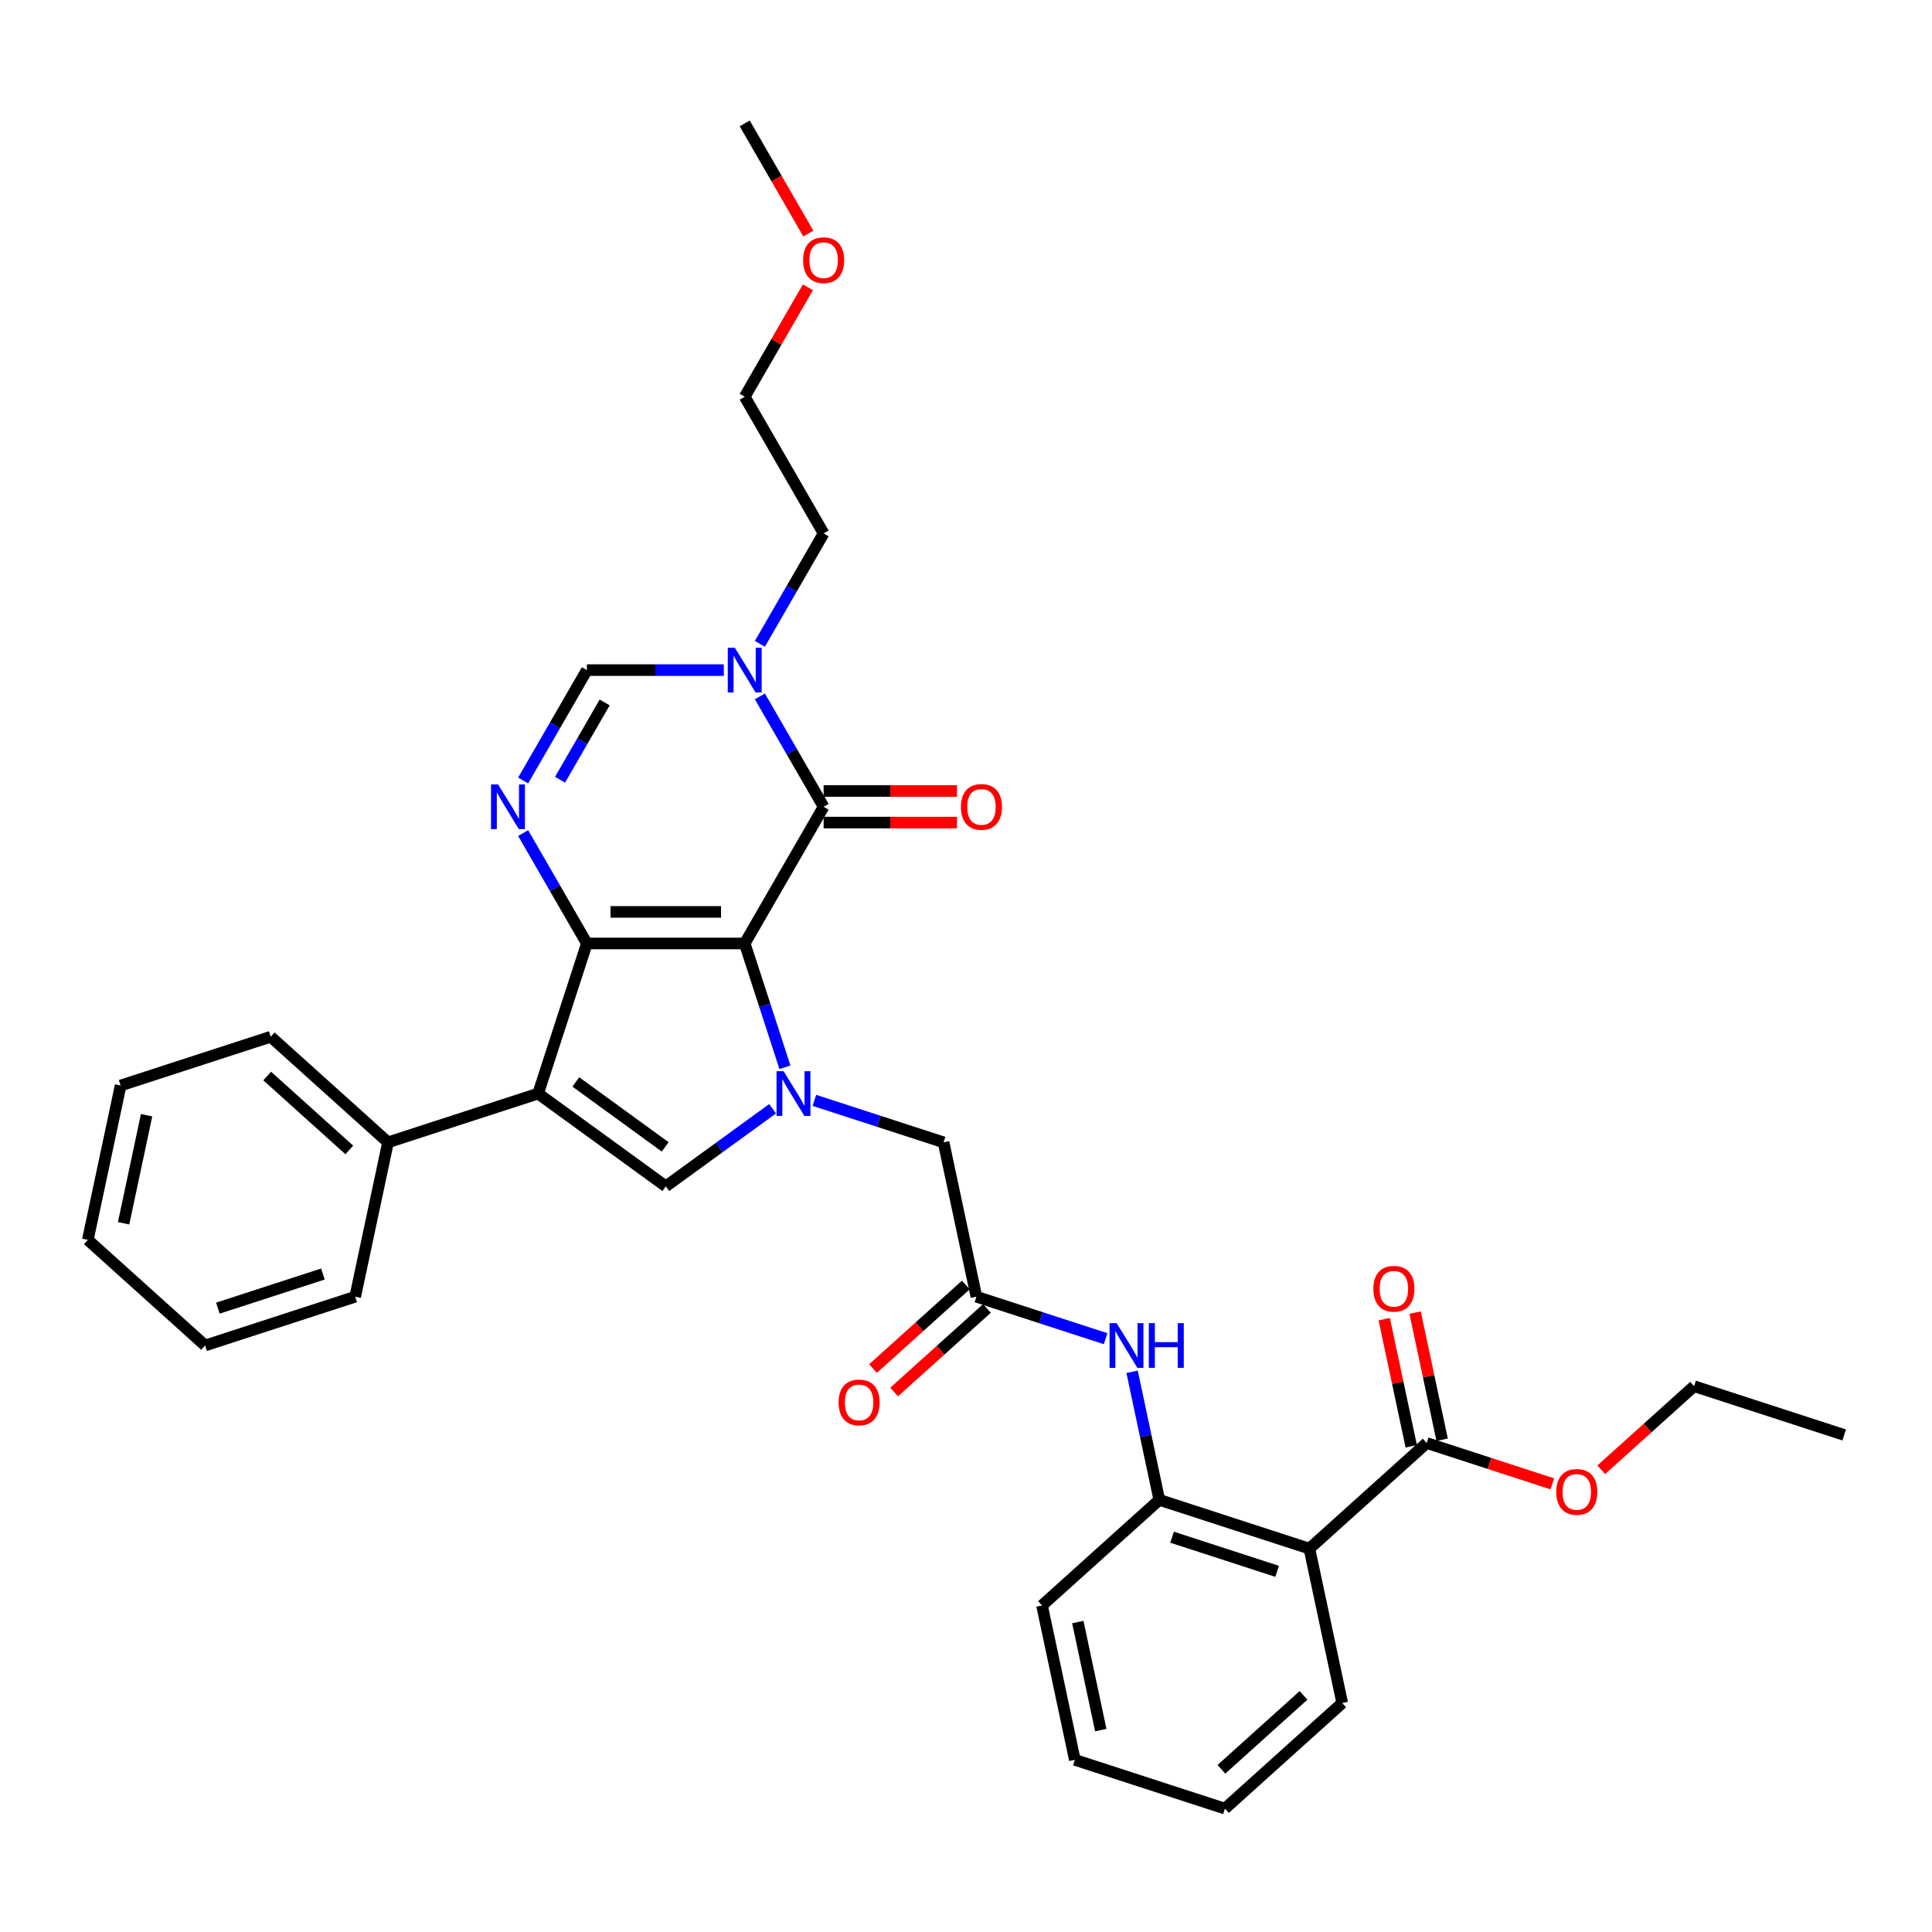 <?xml version='1.0' encoding='iso-8859-1'?>
<svg version='1.1' baseProfile='full'
              xmlns='http://www.w3.org/2000/svg'
                      xmlns:rdkit='http://www.rdkit.org/xml'
                      xmlns:xlink='http://www.w3.org/1999/xlink'
                  xml:space='preserve'
width='1000px' height='1000px' viewBox='0 0 1000 1000'>
<!-- END OF HEADER -->
<rect style='opacity:1.0;fill:#FFFFFF;stroke:none' width='1000' height='1000' x='0' y='0'> </rect>
<path class='bond-0' d='M 385.462,488.338 L 303.772,488.338' style='fill:none;fill-rule:evenodd;stroke:#000000;stroke-width:6px;stroke-linecap:butt;stroke-linejoin:miter;stroke-opacity:1' />
<path class='bond-0' d='M 373.208,472 L 316.026,472' style='fill:none;fill-rule:evenodd;stroke:#000000;stroke-width:6px;stroke-linecap:butt;stroke-linejoin:miter;stroke-opacity:1' />
<path class='bond-1' d='M 385.462,488.338 L 395.873,520.379' style='fill:none;fill-rule:evenodd;stroke:#000000;stroke-width:6px;stroke-linecap:butt;stroke-linejoin:miter;stroke-opacity:1' />
<path class='bond-1' d='M 395.873,520.379 L 406.283,552.42' style='fill:none;fill-rule:evenodd;stroke:#0000FF;stroke-width:6px;stroke-linecap:butt;stroke-linejoin:miter;stroke-opacity:1' />
<path class='bond-3' d='M 385.462,488.338 L 426.307,417.592' style='fill:none;fill-rule:evenodd;stroke:#000000;stroke-width:6px;stroke-linecap:butt;stroke-linejoin:miter;stroke-opacity:1' />
<path class='bond-2' d='M 303.772,488.338 L 278.529,566.029' style='fill:none;fill-rule:evenodd;stroke:#000000;stroke-width:6px;stroke-linecap:butt;stroke-linejoin:miter;stroke-opacity:1' />
<path class='bond-4' d='M 303.772,488.338 L 287.279,459.77' style='fill:none;fill-rule:evenodd;stroke:#000000;stroke-width:6px;stroke-linecap:butt;stroke-linejoin:miter;stroke-opacity:1' />
<path class='bond-4' d='M 287.279,459.77 L 270.785,431.202' style='fill:none;fill-rule:evenodd;stroke:#0000FF;stroke-width:6px;stroke-linecap:butt;stroke-linejoin:miter;stroke-opacity:1' />
<path class='bond-5' d='M 399.89,573.887 L 372.253,593.966' style='fill:none;fill-rule:evenodd;stroke:#0000FF;stroke-width:6px;stroke-linecap:butt;stroke-linejoin:miter;stroke-opacity:1' />
<path class='bond-5' d='M 372.253,593.966 L 344.617,614.045' style='fill:none;fill-rule:evenodd;stroke:#000000;stroke-width:6px;stroke-linecap:butt;stroke-linejoin:miter;stroke-opacity:1' />
<path class='bond-13' d='M 421.521,569.543 L 454.959,580.408' style='fill:none;fill-rule:evenodd;stroke:#0000FF;stroke-width:6px;stroke-linecap:butt;stroke-linejoin:miter;stroke-opacity:1' />
<path class='bond-13' d='M 454.959,580.408 L 488.397,591.273' style='fill:none;fill-rule:evenodd;stroke:#000000;stroke-width:6px;stroke-linecap:butt;stroke-linejoin:miter;stroke-opacity:1' />
<path class='bond-14' d='M 278.529,566.029 L 200.837,591.273' style='fill:none;fill-rule:evenodd;stroke:#000000;stroke-width:6px;stroke-linecap:butt;stroke-linejoin:miter;stroke-opacity:1' />
<path class='bond-34' d='M 278.529,566.029 L 344.617,614.045' style='fill:none;fill-rule:evenodd;stroke:#000000;stroke-width:6px;stroke-linecap:butt;stroke-linejoin:miter;stroke-opacity:1' />
<path class='bond-34' d='M 298.045,560.014 L 344.307,593.625' style='fill:none;fill-rule:evenodd;stroke:#000000;stroke-width:6px;stroke-linecap:butt;stroke-linejoin:miter;stroke-opacity:1' />
<path class='bond-6' d='M 426.307,417.592 L 409.813,389.024' style='fill:none;fill-rule:evenodd;stroke:#000000;stroke-width:6px;stroke-linecap:butt;stroke-linejoin:miter;stroke-opacity:1' />
<path class='bond-6' d='M 409.813,389.024 L 393.319,360.457' style='fill:none;fill-rule:evenodd;stroke:#0000FF;stroke-width:6px;stroke-linecap:butt;stroke-linejoin:miter;stroke-opacity:1' />
<path class='bond-15' d='M 426.307,425.761 L 460.821,425.761' style='fill:none;fill-rule:evenodd;stroke:#000000;stroke-width:6px;stroke-linecap:butt;stroke-linejoin:miter;stroke-opacity:1' />
<path class='bond-15' d='M 460.821,425.761 L 495.334,425.761' style='fill:none;fill-rule:evenodd;stroke:#FF0000;stroke-width:6px;stroke-linecap:butt;stroke-linejoin:miter;stroke-opacity:1' />
<path class='bond-15' d='M 426.307,409.423 L 460.821,409.423' style='fill:none;fill-rule:evenodd;stroke:#000000;stroke-width:6px;stroke-linecap:butt;stroke-linejoin:miter;stroke-opacity:1' />
<path class='bond-15' d='M 460.821,409.423 L 495.334,409.423' style='fill:none;fill-rule:evenodd;stroke:#FF0000;stroke-width:6px;stroke-linecap:butt;stroke-linejoin:miter;stroke-opacity:1' />
<path class='bond-35' d='M 270.785,403.983 L 287.279,375.415' style='fill:none;fill-rule:evenodd;stroke:#0000FF;stroke-width:6px;stroke-linecap:butt;stroke-linejoin:miter;stroke-opacity:1' />
<path class='bond-35' d='M 287.279,375.415 L 303.772,346.847' style='fill:none;fill-rule:evenodd;stroke:#000000;stroke-width:6px;stroke-linecap:butt;stroke-linejoin:miter;stroke-opacity:1' />
<path class='bond-35' d='M 289.882,403.581 L 301.428,383.584' style='fill:none;fill-rule:evenodd;stroke:#0000FF;stroke-width:6px;stroke-linecap:butt;stroke-linejoin:miter;stroke-opacity:1' />
<path class='bond-35' d='M 301.428,383.584 L 312.973,363.586' style='fill:none;fill-rule:evenodd;stroke:#000000;stroke-width:6px;stroke-linecap:butt;stroke-linejoin:miter;stroke-opacity:1' />
<path class='bond-7' d='M 374.646,346.847 L 339.209,346.847' style='fill:none;fill-rule:evenodd;stroke:#0000FF;stroke-width:6px;stroke-linecap:butt;stroke-linejoin:miter;stroke-opacity:1' />
<path class='bond-7' d='M 339.209,346.847 L 303.772,346.847' style='fill:none;fill-rule:evenodd;stroke:#000000;stroke-width:6px;stroke-linecap:butt;stroke-linejoin:miter;stroke-opacity:1' />
<path class='bond-19' d='M 393.319,333.238 L 409.813,304.67' style='fill:none;fill-rule:evenodd;stroke:#0000FF;stroke-width:6px;stroke-linecap:butt;stroke-linejoin:miter;stroke-opacity:1' />
<path class='bond-19' d='M 409.813,304.67 L 426.307,276.102' style='fill:none;fill-rule:evenodd;stroke:#000000;stroke-width:6px;stroke-linecap:butt;stroke-linejoin:miter;stroke-opacity:1' />
<path class='bond-8' d='M 677.748,801.569 L 600.057,776.325' style='fill:none;fill-rule:evenodd;stroke:#000000;stroke-width:6px;stroke-linecap:butt;stroke-linejoin:miter;stroke-opacity:1' />
<path class='bond-8' d='M 661.046,813.32 L 606.662,795.65' style='fill:none;fill-rule:evenodd;stroke:#000000;stroke-width:6px;stroke-linecap:butt;stroke-linejoin:miter;stroke-opacity:1' />
<path class='bond-10' d='M 677.748,801.569 L 738.455,746.907' style='fill:none;fill-rule:evenodd;stroke:#000000;stroke-width:6px;stroke-linecap:butt;stroke-linejoin:miter;stroke-opacity:1' />
<path class='bond-20' d='M 677.748,801.569 L 694.732,881.473' style='fill:none;fill-rule:evenodd;stroke:#000000;stroke-width:6px;stroke-linecap:butt;stroke-linejoin:miter;stroke-opacity:1' />
<path class='bond-9' d='M 600.057,776.325 L 593.011,743.178' style='fill:none;fill-rule:evenodd;stroke:#000000;stroke-width:6px;stroke-linecap:butt;stroke-linejoin:miter;stroke-opacity:1' />
<path class='bond-9' d='M 593.011,743.178 L 585.965,710.03' style='fill:none;fill-rule:evenodd;stroke:#0000FF;stroke-width:6px;stroke-linecap:butt;stroke-linejoin:miter;stroke-opacity:1' />
<path class='bond-21' d='M 600.057,776.325 L 539.35,830.986' style='fill:none;fill-rule:evenodd;stroke:#000000;stroke-width:6px;stroke-linecap:butt;stroke-linejoin:miter;stroke-opacity:1' />
<path class='bond-16' d='M 746.446,745.209 L 739.452,712.307' style='fill:none;fill-rule:evenodd;stroke:#000000;stroke-width:6px;stroke-linecap:butt;stroke-linejoin:miter;stroke-opacity:1' />
<path class='bond-16' d='M 739.452,712.307 L 732.459,679.404' style='fill:none;fill-rule:evenodd;stroke:#FF0000;stroke-width:6px;stroke-linecap:butt;stroke-linejoin:miter;stroke-opacity:1' />
<path class='bond-16' d='M 730.465,748.606 L 723.471,715.703' style='fill:none;fill-rule:evenodd;stroke:#000000;stroke-width:6px;stroke-linecap:butt;stroke-linejoin:miter;stroke-opacity:1' />
<path class='bond-16' d='M 723.471,715.703 L 716.478,682.801' style='fill:none;fill-rule:evenodd;stroke:#FF0000;stroke-width:6px;stroke-linecap:butt;stroke-linejoin:miter;stroke-opacity:1' />
<path class='bond-18' d='M 738.455,746.907 L 770.97,757.472' style='fill:none;fill-rule:evenodd;stroke:#000000;stroke-width:6px;stroke-linecap:butt;stroke-linejoin:miter;stroke-opacity:1' />
<path class='bond-18' d='M 770.97,757.472 L 803.485,768.037' style='fill:none;fill-rule:evenodd;stroke:#FF0000;stroke-width:6px;stroke-linecap:butt;stroke-linejoin:miter;stroke-opacity:1' />
<path class='bond-11' d='M 505.381,671.177 L 488.397,591.273' style='fill:none;fill-rule:evenodd;stroke:#000000;stroke-width:6px;stroke-linecap:butt;stroke-linejoin:miter;stroke-opacity:1' />
<path class='bond-12' d='M 505.381,671.177 L 538.819,682.042' style='fill:none;fill-rule:evenodd;stroke:#000000;stroke-width:6px;stroke-linecap:butt;stroke-linejoin:miter;stroke-opacity:1' />
<path class='bond-12' d='M 538.819,682.042 L 572.257,692.906' style='fill:none;fill-rule:evenodd;stroke:#0000FF;stroke-width:6px;stroke-linecap:butt;stroke-linejoin:miter;stroke-opacity:1' />
<path class='bond-17' d='M 499.915,665.106 L 475.892,686.736' style='fill:none;fill-rule:evenodd;stroke:#000000;stroke-width:6px;stroke-linecap:butt;stroke-linejoin:miter;stroke-opacity:1' />
<path class='bond-17' d='M 475.892,686.736 L 451.87,708.367' style='fill:none;fill-rule:evenodd;stroke:#FF0000;stroke-width:6px;stroke-linecap:butt;stroke-linejoin:miter;stroke-opacity:1' />
<path class='bond-17' d='M 510.847,677.248 L 486.825,698.878' style='fill:none;fill-rule:evenodd;stroke:#000000;stroke-width:6px;stroke-linecap:butt;stroke-linejoin:miter;stroke-opacity:1' />
<path class='bond-17' d='M 486.825,698.878 L 462.802,720.508' style='fill:none;fill-rule:evenodd;stroke:#FF0000;stroke-width:6px;stroke-linecap:butt;stroke-linejoin:miter;stroke-opacity:1' />
<path class='bond-23' d='M 200.837,591.273 L 140.13,536.612' style='fill:none;fill-rule:evenodd;stroke:#000000;stroke-width:6px;stroke-linecap:butt;stroke-linejoin:miter;stroke-opacity:1' />
<path class='bond-23' d='M 180.799,595.215 L 138.304,556.952' style='fill:none;fill-rule:evenodd;stroke:#000000;stroke-width:6px;stroke-linecap:butt;stroke-linejoin:miter;stroke-opacity:1' />
<path class='bond-24' d='M 200.837,591.273 L 183.853,671.177' style='fill:none;fill-rule:evenodd;stroke:#000000;stroke-width:6px;stroke-linecap:butt;stroke-linejoin:miter;stroke-opacity:1' />
<path class='bond-26' d='M 828.809,760.75 L 852.831,739.12' style='fill:none;fill-rule:evenodd;stroke:#FF0000;stroke-width:6px;stroke-linecap:butt;stroke-linejoin:miter;stroke-opacity:1' />
<path class='bond-26' d='M 852.831,739.12 L 876.854,717.49' style='fill:none;fill-rule:evenodd;stroke:#000000;stroke-width:6px;stroke-linecap:butt;stroke-linejoin:miter;stroke-opacity:1' />
<path class='bond-25' d='M 426.307,276.102 L 385.462,205.357' style='fill:none;fill-rule:evenodd;stroke:#000000;stroke-width:6px;stroke-linecap:butt;stroke-linejoin:miter;stroke-opacity:1' />
<path class='bond-37' d='M 694.732,881.473 L 634.025,936.134' style='fill:none;fill-rule:evenodd;stroke:#000000;stroke-width:6px;stroke-linecap:butt;stroke-linejoin:miter;stroke-opacity:1' />
<path class='bond-37' d='M 674.694,877.531 L 632.199,915.793' style='fill:none;fill-rule:evenodd;stroke:#000000;stroke-width:6px;stroke-linecap:butt;stroke-linejoin:miter;stroke-opacity:1' />
<path class='bond-29' d='M 539.35,830.986 L 556.334,910.891' style='fill:none;fill-rule:evenodd;stroke:#000000;stroke-width:6px;stroke-linecap:butt;stroke-linejoin:miter;stroke-opacity:1' />
<path class='bond-29' d='M 557.878,839.575 L 569.767,895.508' style='fill:none;fill-rule:evenodd;stroke:#000000;stroke-width:6px;stroke-linecap:butt;stroke-linejoin:miter;stroke-opacity:1' />
<path class='bond-22' d='M 418.166,148.711 L 401.814,177.034' style='fill:none;fill-rule:evenodd;stroke:#FF0000;stroke-width:6px;stroke-linecap:butt;stroke-linejoin:miter;stroke-opacity:1' />
<path class='bond-22' d='M 401.814,177.034 L 385.462,205.357' style='fill:none;fill-rule:evenodd;stroke:#000000;stroke-width:6px;stroke-linecap:butt;stroke-linejoin:miter;stroke-opacity:1' />
<path class='bond-27' d='M 418.374,120.871 L 401.918,92.368' style='fill:none;fill-rule:evenodd;stroke:#FF0000;stroke-width:6px;stroke-linecap:butt;stroke-linejoin:miter;stroke-opacity:1' />
<path class='bond-27' d='M 401.918,92.368 L 385.462,63.866' style='fill:none;fill-rule:evenodd;stroke:#000000;stroke-width:6px;stroke-linecap:butt;stroke-linejoin:miter;stroke-opacity:1' />
<path class='bond-32' d='M 140.13,536.612 L 62.439,561.855' style='fill:none;fill-rule:evenodd;stroke:#000000;stroke-width:6px;stroke-linecap:butt;stroke-linejoin:miter;stroke-opacity:1' />
<path class='bond-31' d='M 183.853,671.177 L 106.162,696.421' style='fill:none;fill-rule:evenodd;stroke:#000000;stroke-width:6px;stroke-linecap:butt;stroke-linejoin:miter;stroke-opacity:1' />
<path class='bond-31' d='M 167.151,659.425 L 112.767,677.096' style='fill:none;fill-rule:evenodd;stroke:#000000;stroke-width:6px;stroke-linecap:butt;stroke-linejoin:miter;stroke-opacity:1' />
<path class='bond-30' d='M 876.854,717.49 L 954.545,742.733' style='fill:none;fill-rule:evenodd;stroke:#000000;stroke-width:6px;stroke-linecap:butt;stroke-linejoin:miter;stroke-opacity:1' />
<path class='bond-28' d='M 634.025,936.134 L 556.334,910.891' style='fill:none;fill-rule:evenodd;stroke:#000000;stroke-width:6px;stroke-linecap:butt;stroke-linejoin:miter;stroke-opacity:1' />
<path class='bond-33' d='M 106.162,696.421 L 45.455,641.76' style='fill:none;fill-rule:evenodd;stroke:#000000;stroke-width:6px;stroke-linecap:butt;stroke-linejoin:miter;stroke-opacity:1' />
<path class='bond-36' d='M 62.439,561.855 L 45.455,641.76' style='fill:none;fill-rule:evenodd;stroke:#000000;stroke-width:6px;stroke-linecap:butt;stroke-linejoin:miter;stroke-opacity:1' />
<path class='bond-36' d='M 75.872,577.238 L 63.983,633.171' style='fill:none;fill-rule:evenodd;stroke:#000000;stroke-width:6px;stroke-linecap:butt;stroke-linejoin:miter;stroke-opacity:1' />
<path  class='atom-2' d='M 405.592 554.462
L 413.172 566.715
Q 413.924 567.924, 415.133 570.114
Q 416.342 572.303, 416.407 572.434
L 416.407 554.462
L 419.479 554.462
L 419.479 577.596
L 416.309 577.596
L 408.173 564.199
Q 407.225 562.631, 406.212 560.834
Q 405.232 559.036, 404.938 558.481
L 404.938 577.596
L 401.932 577.596
L 401.932 554.462
L 405.592 554.462
' fill='#0000FF'/>
<path  class='atom-5' d='M 257.814 406.025
L 265.395 418.279
Q 266.146 419.488, 267.355 421.677
Q 268.564 423.866, 268.629 423.997
L 268.629 406.025
L 271.701 406.025
L 271.701 429.16
L 268.531 429.16
L 260.395 415.763
Q 259.448 414.194, 258.435 412.397
Q 257.454 410.6, 257.16 410.044
L 257.16 429.16
L 254.154 429.16
L 254.154 406.025
L 257.814 406.025
' fill='#0000FF'/>
<path  class='atom-7' d='M 380.348 335.28
L 387.929 347.533
Q 388.681 348.742, 389.89 350.932
Q 391.099 353.121, 391.164 353.252
L 391.164 335.28
L 394.235 335.28
L 394.235 358.414
L 391.066 358.414
L 382.93 345.017
Q 381.982 343.449, 380.969 341.652
Q 379.989 339.854, 379.695 339.299
L 379.695 358.414
L 376.688 358.414
L 376.688 335.28
L 380.348 335.28
' fill='#0000FF'/>
<path  class='atom-13' d='M 577.959 684.853
L 585.54 697.107
Q 586.291 698.316, 587.5 700.505
Q 588.709 702.694, 588.774 702.825
L 588.774 684.853
L 591.846 684.853
L 591.846 707.988
L 588.676 707.988
L 580.54 694.591
Q 579.593 693.022, 578.58 691.225
Q 577.599 689.428, 577.305 688.872
L 577.305 707.988
L 574.299 707.988
L 574.299 684.853
L 577.959 684.853
' fill='#0000FF'/>
<path  class='atom-13' d='M 594.623 684.853
L 597.76 684.853
L 597.76 694.689
L 609.589 694.689
L 609.589 684.853
L 612.726 684.853
L 612.726 707.988
L 609.589 707.988
L 609.589 697.303
L 597.76 697.303
L 597.76 707.988
L 594.623 707.988
L 594.623 684.853
' fill='#0000FF'/>
<path  class='atom-16' d='M 497.377 417.658
Q 497.377 412.103, 500.121 408.999
Q 502.866 405.894, 507.996 405.894
Q 513.126 405.894, 515.871 408.999
Q 518.616 412.103, 518.616 417.658
Q 518.616 423.278, 515.839 426.48
Q 513.061 429.65, 507.996 429.65
Q 502.899 429.65, 500.121 426.48
Q 497.377 423.311, 497.377 417.658
M 507.996 427.036
Q 511.525 427.036, 513.421 424.683
Q 515.348 422.298, 515.348 417.658
Q 515.348 413.116, 513.421 410.828
Q 511.525 408.508, 507.996 408.508
Q 504.467 408.508, 502.539 410.796
Q 500.644 413.083, 500.644 417.658
Q 500.644 422.33, 502.539 424.683
Q 504.467 427.036, 507.996 427.036
' fill='#FF0000'/>
<path  class='atom-17' d='M 710.852 667.068
Q 710.852 661.513, 713.596 658.409
Q 716.341 655.305, 721.471 655.305
Q 726.601 655.305, 729.346 658.409
Q 732.091 661.513, 732.091 667.068
Q 732.091 672.689, 729.313 675.891
Q 726.536 679.06, 721.471 679.06
Q 716.374 679.06, 713.596 675.891
Q 710.852 672.721, 710.852 667.068
M 721.471 676.446
Q 725 676.446, 726.895 674.094
Q 728.823 671.708, 728.823 667.068
Q 728.823 662.526, 726.895 660.239
Q 725 657.919, 721.471 657.919
Q 717.942 657.919, 716.014 660.206
Q 714.119 662.494, 714.119 667.068
Q 714.119 671.741, 716.014 674.094
Q 717.942 676.446, 721.471 676.446
' fill='#FF0000'/>
<path  class='atom-18' d='M 434.054 725.903
Q 434.054 720.349, 436.799 717.244
Q 439.544 714.14, 444.674 714.14
Q 449.804 714.14, 452.549 717.244
Q 455.294 720.349, 455.294 725.903
Q 455.294 731.524, 452.516 734.726
Q 449.739 737.895, 444.674 737.895
Q 439.576 737.895, 436.799 734.726
Q 434.054 731.556, 434.054 725.903
M 444.674 735.281
Q 448.203 735.281, 450.098 732.929
Q 452.026 730.543, 452.026 725.903
Q 452.026 721.361, 450.098 719.074
Q 448.203 716.754, 444.674 716.754
Q 441.145 716.754, 439.217 719.041
Q 437.322 721.329, 437.322 725.903
Q 437.322 730.576, 439.217 732.929
Q 441.145 735.281, 444.674 735.281
' fill='#FF0000'/>
<path  class='atom-19' d='M 805.527 772.216
Q 805.527 766.661, 808.272 763.557
Q 811.017 760.453, 816.147 760.453
Q 821.277 760.453, 824.022 763.557
Q 826.766 766.661, 826.766 772.216
Q 826.766 777.837, 823.989 781.039
Q 821.212 784.208, 816.147 784.208
Q 811.049 784.208, 808.272 781.039
Q 805.527 777.869, 805.527 772.216
M 816.147 781.594
Q 819.676 781.594, 821.571 779.242
Q 823.499 776.856, 823.499 772.216
Q 823.499 767.674, 821.571 765.387
Q 819.676 763.067, 816.147 763.067
Q 812.618 763.067, 810.69 765.354
Q 808.795 767.642, 808.795 772.216
Q 808.795 776.889, 810.69 779.242
Q 812.618 781.594, 816.147 781.594
' fill='#FF0000'/>
<path  class='atom-23' d='M 415.687 134.677
Q 415.687 129.122, 418.432 126.018
Q 421.177 122.913, 426.307 122.913
Q 431.437 122.913, 434.182 126.018
Q 436.926 129.122, 436.926 134.677
Q 436.926 140.297, 434.149 143.499
Q 431.371 146.669, 426.307 146.669
Q 421.209 146.669, 418.432 143.499
Q 415.687 140.33, 415.687 134.677
M 426.307 144.055
Q 429.836 144.055, 431.731 141.702
Q 433.659 139.317, 433.659 134.677
Q 433.659 130.135, 431.731 127.847
Q 429.836 125.527, 426.307 125.527
Q 422.778 125.527, 420.85 127.815
Q 418.955 130.102, 418.955 134.677
Q 418.955 139.349, 420.85 141.702
Q 422.778 144.055, 426.307 144.055
' fill='#FF0000'/>
</svg>
